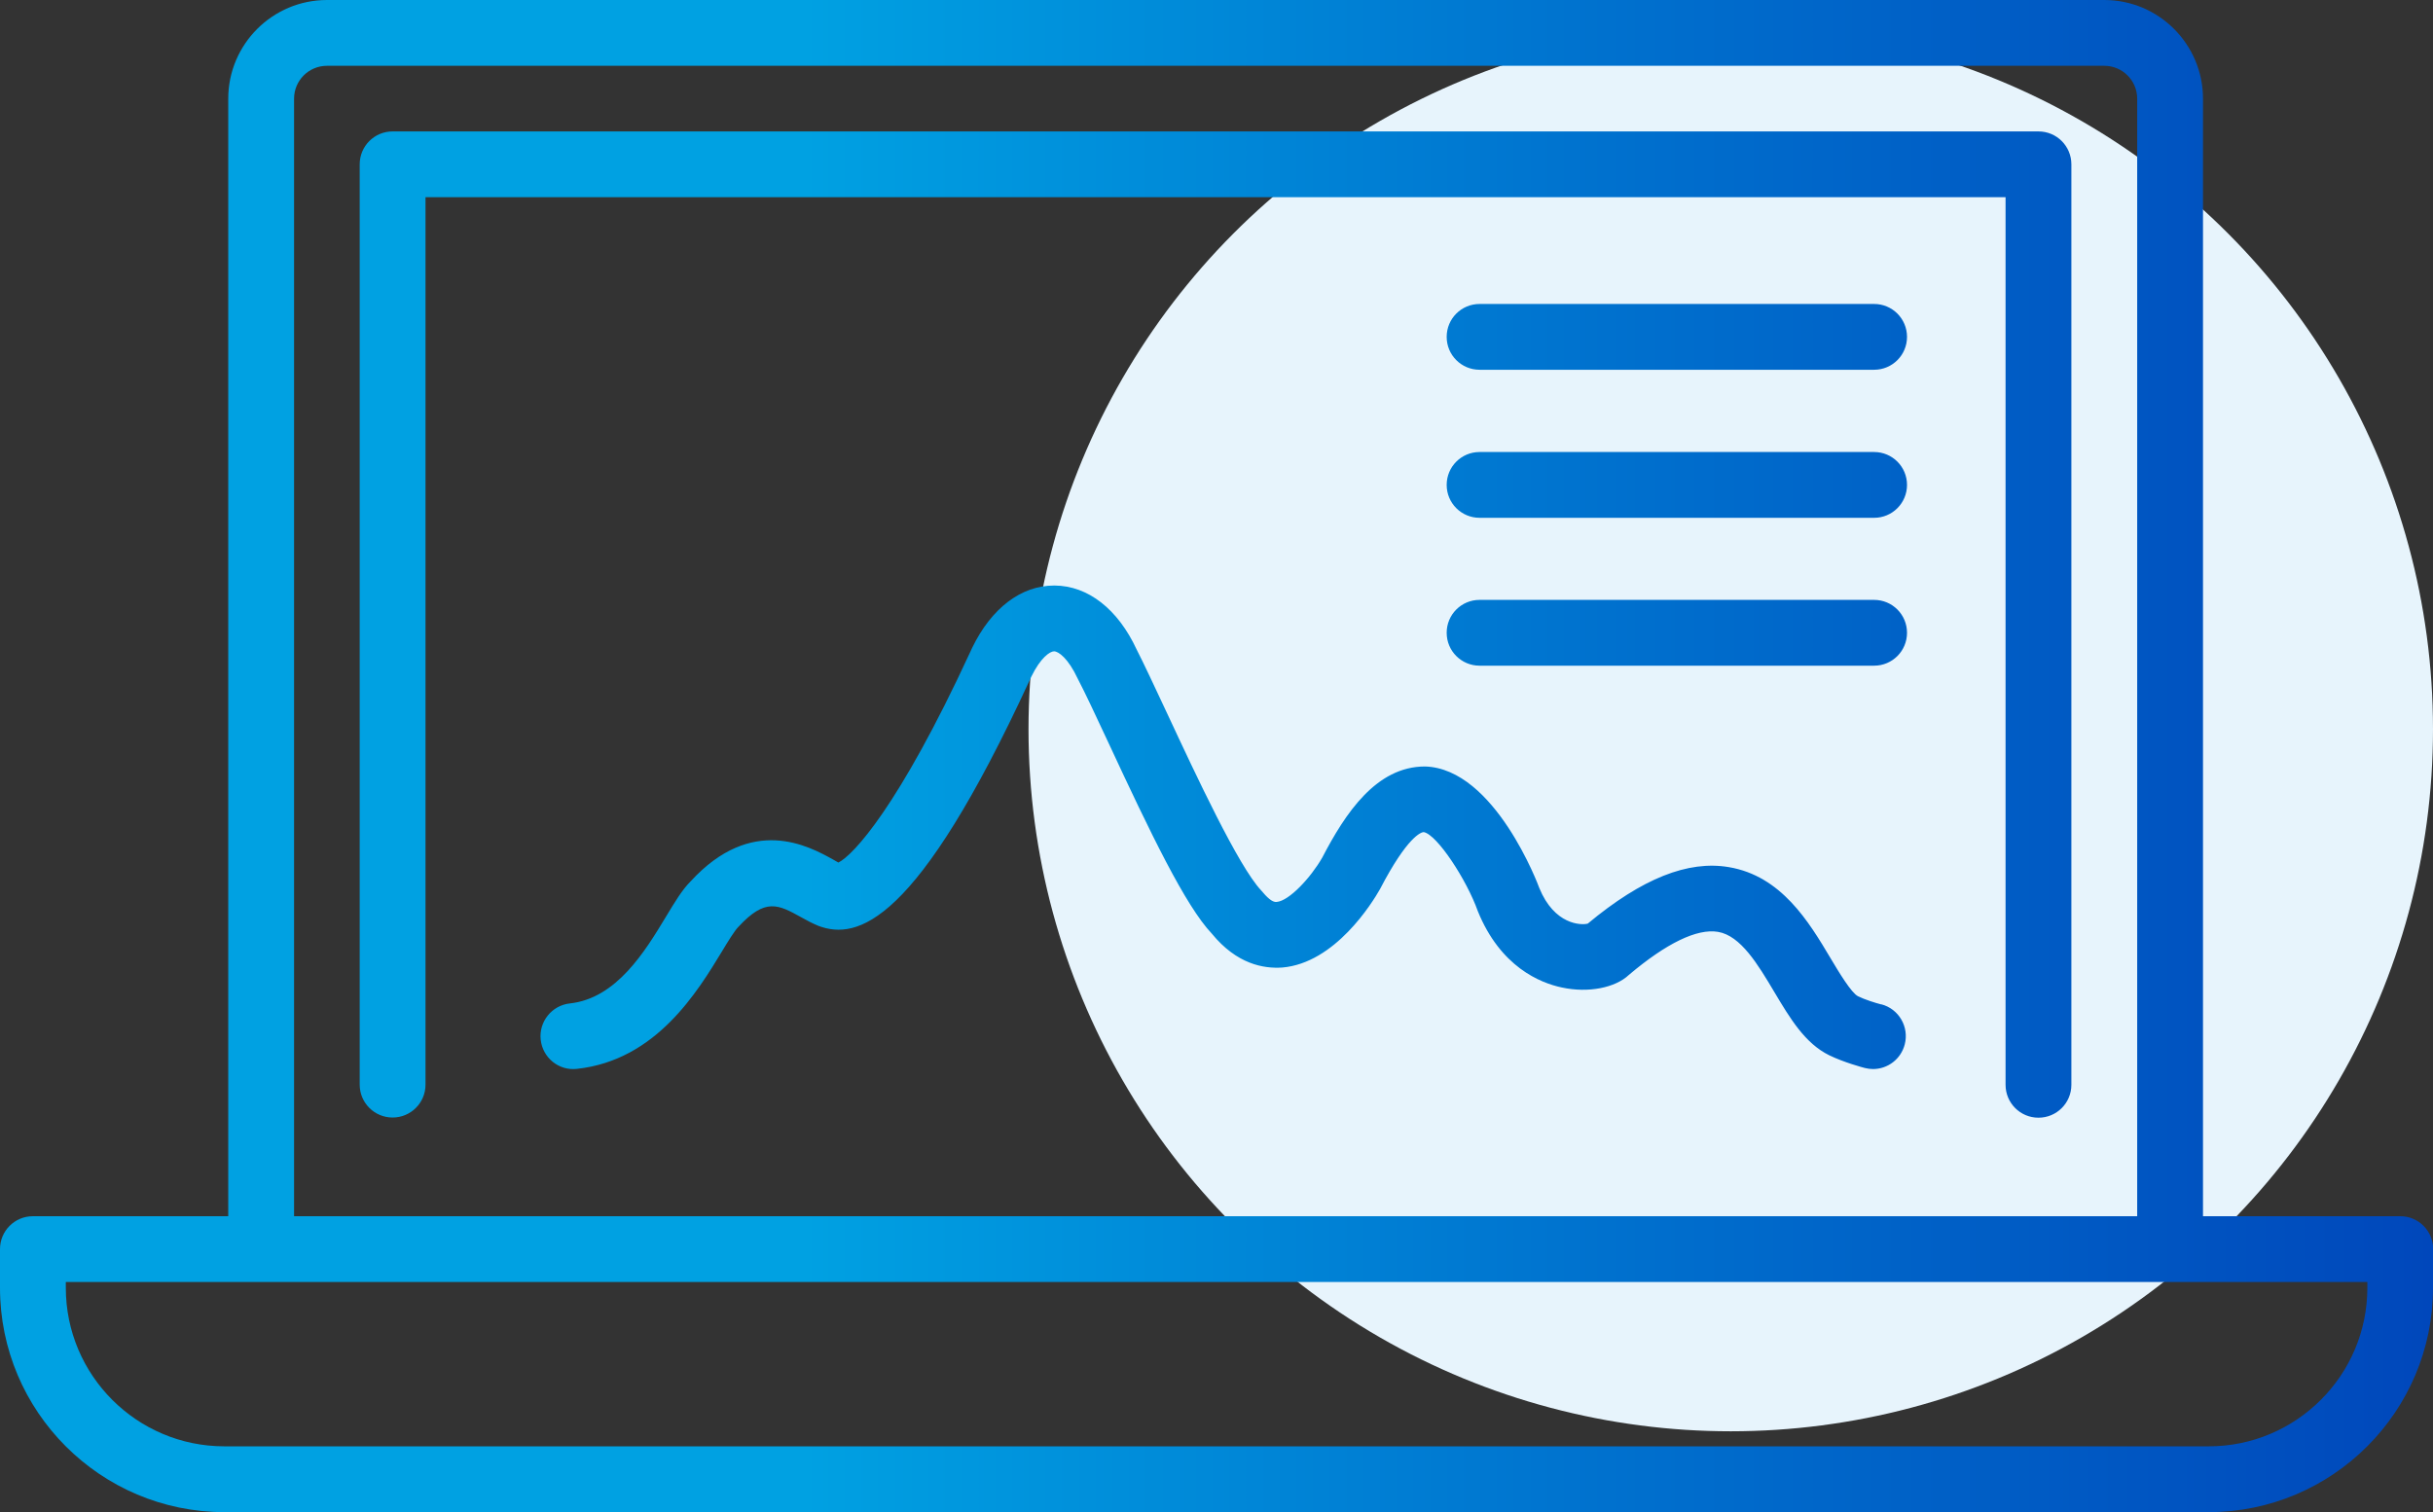 <?xml version="1.0" encoding="UTF-8"?><svg id="Layer_2" xmlns="http://www.w3.org/2000/svg" xmlns:xlink="http://www.w3.org/1999/xlink" viewBox="0 0 139 86.41"><rect x="0" y="0" width="139" height="86.41" fill="#333333" stroke="none"/><defs><style>.cls-1{fill:url(#linear-gradient);}.cls-1,.cls-2{stroke-width:0px;}.cls-2{fill:#e7f4fc;}</style><linearGradient id="linear-gradient" x1="0" y1="43.2" x2="139" y2="43.2" gradientUnits="userSpaceOnUse"><stop offset=".33" stop-color="#00a1e2"/><stop offset=".66" stop-color="#0071ce"/><stop offset="1" stop-color="#0047bb"/></linearGradient></defs><g id="Layer_1-2"><circle class="cls-2" cx="98.88" cy="41.67" r="40.12"/><path class="cls-1" d="M108.95,19.25c0,1.04-.84,1.88-1.88,1.88h-22.54c-1.04,0-1.88-.84-1.88-1.88s.84-1.88,1.88-1.88h22.54c1.04,0,1.88.84,1.88,1.88ZM107.07,25.83h-22.54c-1.04,0-1.88.84-1.88,1.88s.84,1.88,1.88,1.88h22.54c1.04,0,1.88-.84,1.88-1.88s-.84-1.88-1.88-1.88ZM107.07,34.28h-22.54c-1.04,0-1.88.84-1.88,1.88s.84,1.88,1.88,1.88h22.54c1.04,0,1.88-.84,1.88-1.88s-.84-1.88-1.88-1.88ZM116.46,7.51H22.43c-1.04,0-1.88.84-1.88,1.88v52.59c0,1.04.84,1.88,1.88,1.88s1.88-.84,1.88-1.88V11.27h90.27v50.72c0,1.04.84,1.88,1.88,1.88s1.88-.84,1.88-1.88V9.39c0-1.04-.84-1.88-1.88-1.88ZM139,71.38v2.21c0,7.07-5.75,12.82-12.82,12.82H12.82c-7.07,0-12.82-5.75-12.82-12.82v-2.21c0-1.04.84-1.88,1.88-1.88h11.16V5.64c0-3.11,2.53-5.64,5.64-5.64h101.54c3.11,0,5.64,2.53,5.64,5.64v63.86h11.27c1.04,0,1.88.84,1.88,1.88ZM16.8,69.5h105.3V5.64c0-1.04-.84-1.88-1.88-1.88H18.68c-1.04,0-1.88.84-1.88,1.88v63.86ZM135.24,73.26H3.76v.33c0,5,4.06,9.06,9.06,9.06h113.37c4.99,0,9.06-4.06,9.06-9.06v-.33ZM107.49,57.4c-.32-.08-.96-.28-1.34-.47-.38-.19-1.09-1.37-1.56-2.16-1.25-2.1-2.82-4.72-5.83-5.22-2.32-.39-4.94.64-8.05,3.23-.38.1-1.91.07-2.77-2.04-.02-.07-2.53-6.83-6.53-6.94-2.78,0-4.55,2.67-5.87,5.21-.66,1.15-1.89,2.47-2.6,2.53-.26.04-.58-.29-.89-.66-1.3-1.38-3.73-6.6-5.34-10.05-.73-1.56-1.37-2.93-1.77-3.71-1.07-2.31-2.78-3.65-4.69-3.66h-.03c-1.88,0-3.58,1.29-4.68,3.56l-.12.26c-4.09,8.85-6.68,11.59-7.52,12.01-.1-.05-.19-.11-.3-.17-1.39-.77-4.64-2.57-8.14,1.24-.49.49-.89,1.16-1.41,2.02-1.19,1.97-2.82,4.67-5.49,4.96-1.03.11-1.78,1.04-1.67,2.07.11,1.03,1.03,1.79,2.07,1.67,4.53-.49,6.89-4.41,8.31-6.75.29-.48.69-1.14.91-1.36,1.55-1.68,2.28-1.28,3.6-.55.32.18.62.34.98.49,2.21.82,5.6-.03,12.07-14.05l.1-.21c.51-1.05,1.05-1.43,1.29-1.43h0c.25,0,.81.4,1.35,1.56.43.82,1.04,2.13,1.74,3.63,2.43,5.23,4.42,9.36,5.92,10.94,1.43,1.75,2.96,2.01,4.02,1.94,3.03-.25,5.16-3.72,5.59-4.48,1.57-3.02,2.36-3.26,2.5-3.26.77.15,2.46,2.74,3.09,4.52,1.29,3.18,3.56,4.1,4.8,4.36,1.53.33,3.06.01,3.83-.72,2.14-1.81,3.89-2.66,5.09-2.46,1.3.22,2.28,1.86,3.22,3.44.9,1.51,1.75,2.93,3.13,3.61.84.41,1.92.7,2.04.73.16.04.32.06.47.06.83,0,1.59-.56,1.81-1.41.26-1-.34-2.03-1.34-2.29Z"/></g></svg>